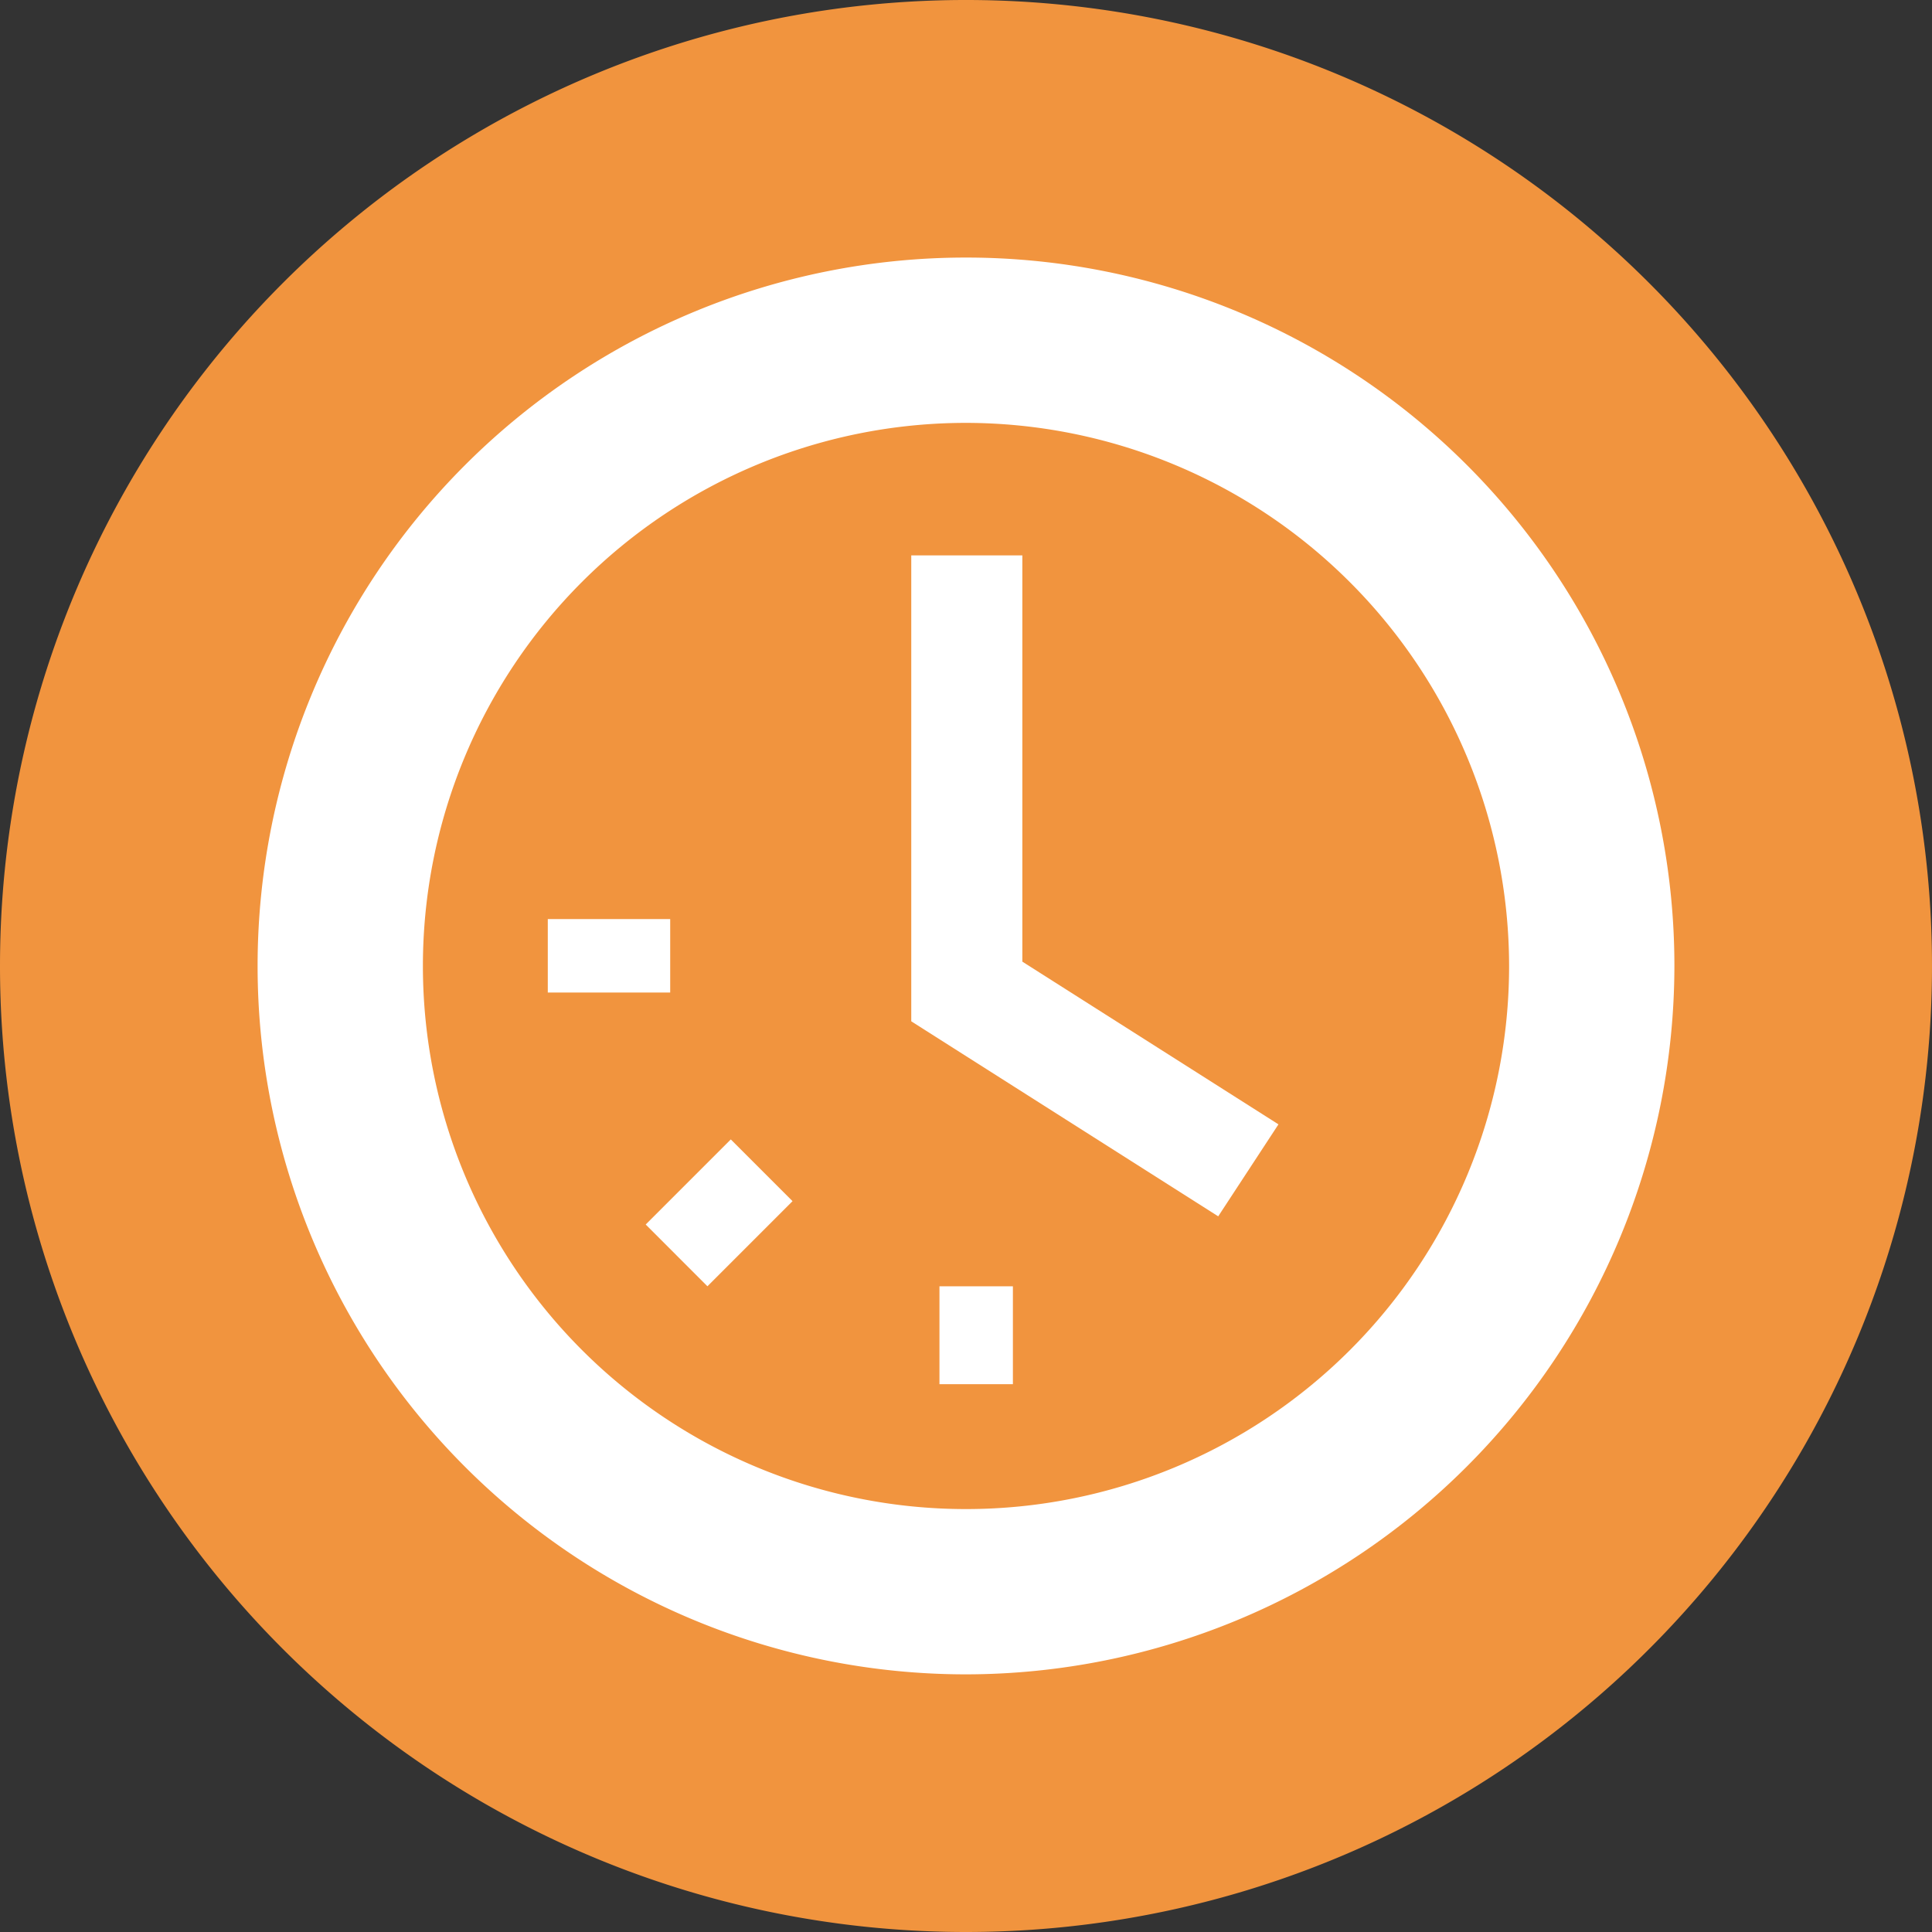 <svg xmlns="http://www.w3.org/2000/svg" width="84" height="84" viewBox="0 0 84 84">
  <rect x="0" y="0" width="84" height="84" fill="#333333" stroke="none"/>
  <g id="Group_4217" data-name="Group 4217" transform="translate(-298 -522)">
    <g id="Group_799" data-name="Group 799" transform="translate(298 522)">
      <g id="Group_656" data-name="Group 656">
        <g id="Group_636" data-name="Group 636">
          <g id="Group_223" data-name="Group 223">
            <path id="Path_199" data-name="Path 199" d="M23.472,46.944a42,42,0,1,0-42-42,42,42,0,0,0,42,42" transform="translate(18.528 37.056)" fill="#f1943e"/>
          </g>
        </g>
      </g>
    </g>
    <g id="icon-clock-orange" transform="translate(309.2 533.201)">
      <g id="Group_51" data-name="Group 51" transform="translate(0 0)">
        <path id="Path_43" data-name="Path 43" d="M30.8,7.832A23.613,23.613,0,1,0,54.413,31.445,23.64,23.64,0,0,0,30.8,7.832m0,54.412a30.8,30.8,0,1,1,30.8-30.8,30.832,30.832,0,0,1-30.8,30.8" transform="translate(0 -0.647)" fill="#fff" fill-rule="evenodd"/>
      </g>
      <path id="Path_44" data-name="Path 44" d="M41.258,41.736,27.912,33.257V13h4.83V30.663l11.135,7.074Z" transform="translate(0.508 -0.053)" fill="#fff" fill-rule="evenodd"/>
      <path id="Path_45" data-name="Path 45" d="M29.941,48.222h3.193V43.965H29.941ZM12.912,31.193h5.322V28H12.912Zm6.941,12.772L17.169,41.28l3.7-3.7,2.684,2.684Z" transform="translate(-0.295 0.759)" fill="#fff" fill-rule="evenodd"/>
    </g>
  </g>
</svg>
